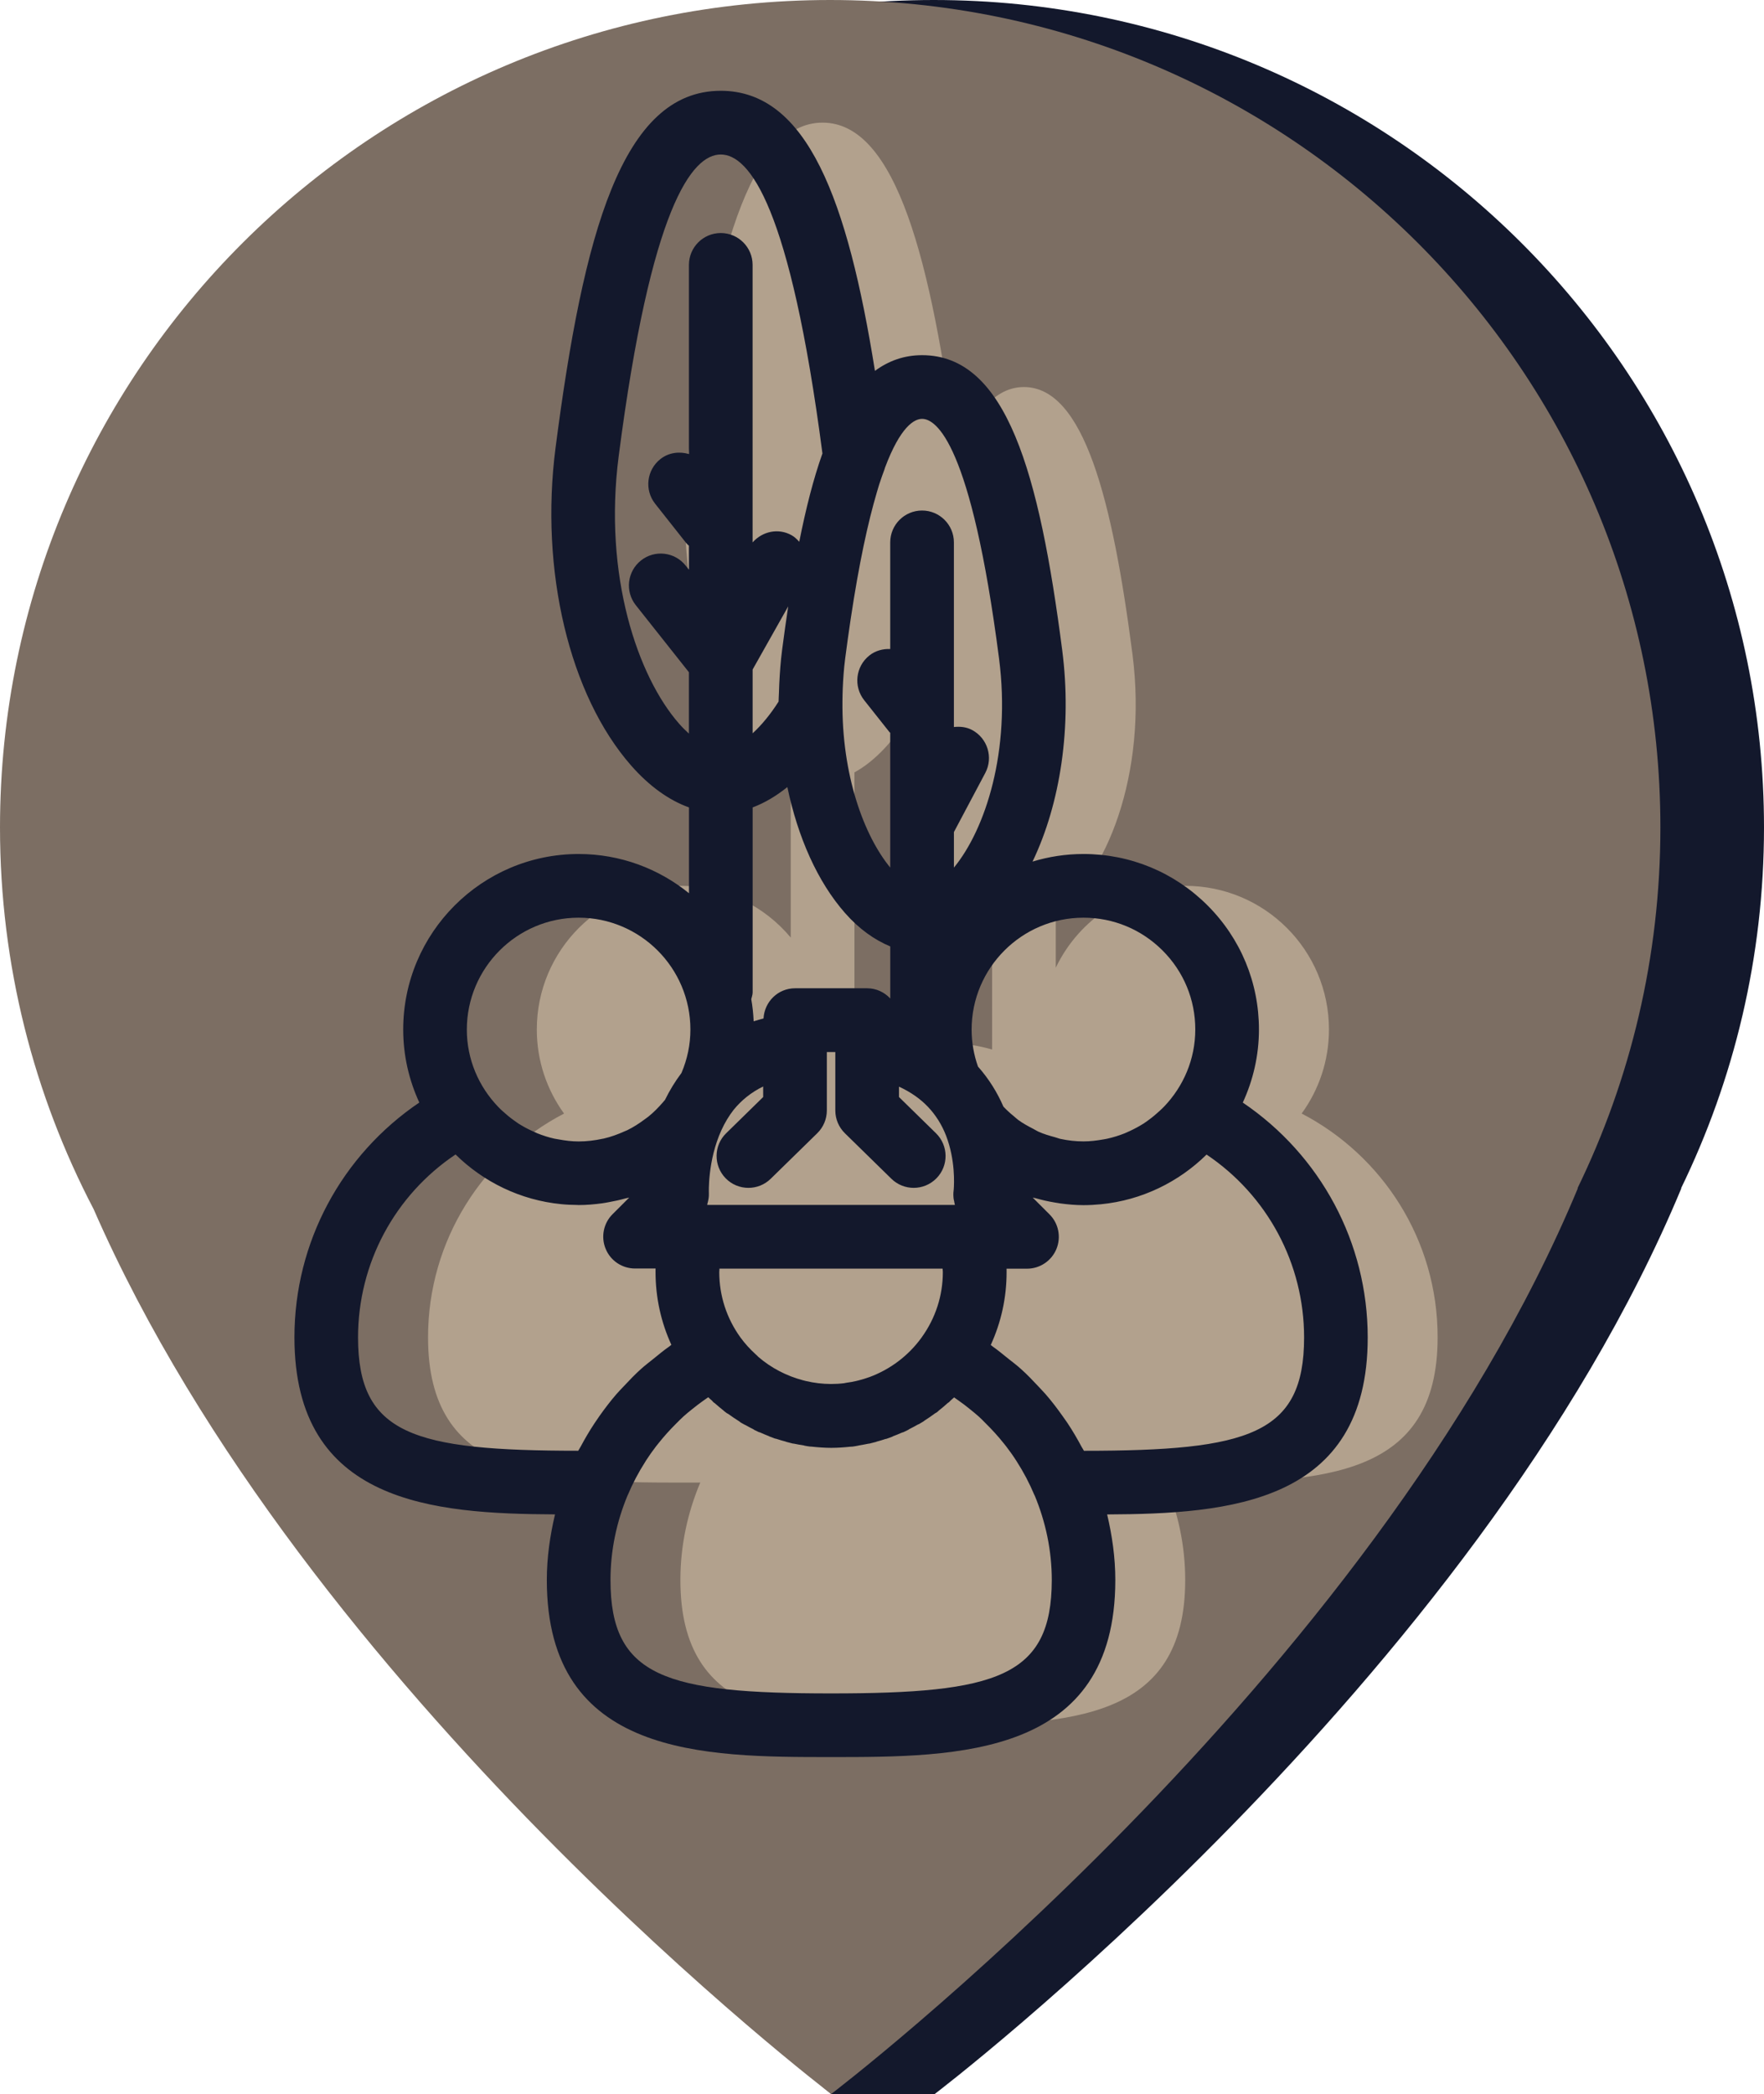 <?xml version="1.0" encoding="utf-8"?>
<!-- Generator: Adobe Illustrator 16.0.0, SVG Export Plug-In . SVG Version: 6.00 Build 0)  -->
<!DOCTYPE svg PUBLIC "-//W3C//DTD SVG 1.1//EN" "http://www.w3.org/Graphics/SVG/1.1/DTD/svg11.dtd">
<svg version="1.1" id="organisations_x5F_representatives_x5F_peuplier"
	 xmlns="http://www.w3.org/2000/svg" xmlns:xlink="http://www.w3.org/1999/xlink" x="0px" y="0px" width="69.264px"
	 height="82.203px" viewBox="0 0 69.264 82.203" enable-background="new 0 0 69.264 82.203" xml:space="preserve">
<g>
	<g>
		<path fill="#13182C" d="M69.264,32.484C69.264,14.543,54.67,0,36.665,0C18.661,0,4.065,14.543,4.065,32.484
			c0,5.404,1.332,10.499,3.678,14.982c6.967,15.933,19.991,30.728,24.894,34.736c2.145,0,4.066,0,4.066,0l0,0
			c0,0,21.253-16.158,29.323-35.572l-0.026,0.033C68.089,42.379,69.264,37.568,69.264,32.484z"/>
		<path fill="#7C6E63" d="M65.196,32.484C65.196,14.543,50.603,0,32.598,0C14.595,0,0,14.543,0,32.484
			c0,5.404,1.332,10.499,3.676,14.982C12,66.504,32.636,82.203,32.636,82.203l0,0c0,0,21.253-16.158,29.325-35.572l-0.028,0.033
			C64.021,42.379,65.196,37.568,65.196,32.484z"/>
	</g>
	<g>
		<path fill="#B2A18D" d="M51.11,43.713c0.673-0.928,1.072-2.064,1.072-3.299c0.001-3.113-2.527-5.639-5.64-5.639
			c-2.245,0-4.18,1.315-5.087,3.214v-2.231c1.932-1.281,3.623-5.33,3.013-10.066c-0.786-6.074-1.909-10.498-4.263-10.498
			c-1.134,0-1.979,1.035-2.642,2.777c0.002-0.003,0.003-0.007,0.004-0.01c-0.009-0.072-0.011-0.143-0.021-0.215
			c-0.968-7.482-2.351-12.932-5.248-12.932c-2.898,0-4.281,5.463-5.248,12.932c-0.785,6.073,1.504,11.226,3.999,12.576v6.484
			c-1.034-1.24-2.59-2.031-4.332-2.031c-3.116,0-5.639,2.525-5.639,5.641c0,1.232,0.398,2.369,1.069,3.298
			c-3.173,1.649-5.34,4.966-5.34,8.786c0,5.475,4.438,5.701,9.91,5.701c0.264,0,0.522,0,0.78-0.002c0-0.002,0.001-0.002,0.001-0.004
			c-0.497,1.18-0.782,2.47-0.782,3.83c0,5.477,4.438,5.701,9.912,5.701c5.473,0,9.91-0.228,9.91-5.701
			c0-1.36-0.286-2.652-0.783-3.832c0.001,0.002,0.002,0.004,0.003,0.006c0.259,0.002,0.518,0.004,0.781,0.004
			c5.473,0,9.91-0.229,9.91-5.701C56.453,48.678,54.283,45.365,51.11,43.713z M38.956,41.199c-0.268-0.074-0.547-0.139-0.854-0.186
			l-0.035,0.181c-0.007-0.032-0.012-0.063-0.02-0.099v-1.049h-0.902h-1.931v1.262l-0.058-0.295
			c-0.614,0.077-1.146,0.229-1.606,0.433V30.321c0.812-0.443,1.602-1.283,2.271-2.433c0-0.011,0.001-0.022,0.001-0.033
			c0.051,3.771,1.506,6.82,3.134,7.901V41.199z"/>
		<path fill="#13182C" d="M53.704,52.502c-0.001-3.734-1.857-7.154-4.905-9.219c0.403-0.875,0.634-1.845,0.634-2.869
			c0-1.839-0.716-3.569-2.019-4.871c-1.303-1.301-3.032-2.018-4.871-2.018c-0.696,0-1.367,0.105-2,0.298
			c1.1-2.291,1.55-5.313,1.166-8.293c-0.9-6.955-2.182-11.587-5.502-11.587c-0.706,0-1.314,0.221-1.852,0.616
			c-1.072-6.707-2.661-10.995-6.054-10.995c-3.878,0-5.398,5.605-6.488,14.021c-0.622,4.815,0.545,9.711,2.974,12.473
			c0.707,0.804,1.475,1.353,2.266,1.639v3.368c-1.185-0.961-2.691-1.54-4.332-1.54c-3.798,0-6.889,3.091-6.889,6.891
			c0,1.023,0.229,1.992,0.632,2.865c-3.047,2.064-4.903,5.482-4.903,9.219c0,6.523,5.451,6.925,10.232,6.949
			c-0.197,0.835-0.322,1.693-0.322,2.576c0,6.951,6.189,6.951,11.162,6.951c4.972,0,11.16,0,11.16-6.951
			c0-0.883-0.124-1.74-0.321-2.574C48.252,59.428,53.704,59.025,53.704,52.502z M42.543,36.025c1.172,0,2.273,0.457,3.104,1.286
			s1.287,1.931,1.286,3.103c0,1.174-0.469,2.236-1.223,3.025c-0.059,0.062-0.12,0.117-0.183,0.176
			c-0.135,0.125-0.275,0.242-0.426,0.352c-0.065,0.049-0.132,0.096-0.201,0.141c-0.17,0.107-0.348,0.203-0.531,0.289
			c-0.07,0.033-0.142,0.064-0.214,0.095c-0.215,0.085-0.437,0.155-0.666,0.206c-0.055,0.014-0.11,0.021-0.165,0.031
			c-0.256,0.045-0.515,0.078-0.782,0.078c-0.308,0-0.61-0.035-0.906-0.099c-0.071-0.015-0.136-0.046-0.206-0.063
			c-0.224-0.061-0.447-0.125-0.658-0.221c-0.068-0.031-0.132-0.074-0.2-0.109c-0.202-0.104-0.403-0.213-0.59-0.349
			c-0.063-0.046-0.118-0.103-0.178-0.151c-0.143-0.114-0.277-0.239-0.405-0.373c-0.237-0.549-0.566-1.084-0.998-1.572
			c-0.165-0.467-0.25-0.954-0.25-1.452C38.151,37.995,40.122,36.025,42.543,36.025z M33.09,27.044
			c0.017-0.391,0.043-0.786,0.096-1.192c0.068-0.525,0.137-1.02,0.207-1.488c0.002-0.016,0.005-0.031,0.007-0.047
			c0.333-2.226,0.685-3.821,1.025-4.975c0.028-0.094,0.056-0.195,0.085-0.286c0.004-0.015,0.009-0.026,0.013-0.041
			c0.07-0.214,0.142-0.418,0.214-0.61c0.004-0.008,0.004-0.022,0.007-0.031c0.615-1.646,1.165-1.931,1.462-1.931
			c0.543,0,1.924,0.917,3.022,9.408c0.47,3.645-0.539,6.708-1.772,8.208v-1.396l1.23-2.317c0.324-0.609,0.092-1.366-0.518-1.69
			c-0.229-0.121-0.475-0.142-0.713-0.116v-7.249c0-0.69-0.561-1.25-1.25-1.25c-0.69,0-1.25,0.56-1.25,1.25v4.186
			c-0.287-0.01-0.578,0.063-0.819,0.255c-0.541,0.429-0.632,1.215-0.203,1.756l0.986,1.244c0.011,0.014,0.024,0.023,0.036,0.036
			v5.289c-1.039-1.265-1.907-3.641-1.876-6.541C33.082,27.358,33.083,27.2,33.09,27.044z M32.631,47.301H27.77
			c0.005-0.016,0.002-0.033,0.007-0.049c0.038-0.132,0.063-0.268,0.057-0.406c-0.001-0.013-0.054-1.281,0.492-2.479
			c0.136-0.298,0.3-0.57,0.487-0.808c0,0,0.001-0.002,0.002-0.002c0.29-0.354,0.667-0.67,1.151-0.906v0.414l-1.453,1.422
			c-0.494,0.482-0.502,1.273-0.02,1.768c0.244,0.25,0.568,0.376,0.894,0.376c0.315,0,0.631-0.118,0.874-0.356l1.829-1.789
			c0.24-0.234,0.376-0.557,0.376-0.894v-2.293h0.333v2.293c0,0.337,0.135,0.658,0.375,0.894l1.828,1.789
			c0.244,0.238,0.559,0.356,0.875,0.356c0.324,0,0.647-0.126,0.894-0.376c0.483-0.492,0.475-1.283-0.019-1.768l-1.453-1.422v-0.407
			c0.475,0.218,0.853,0.491,1.144,0.799c0.146,0.153,0.275,0.321,0.39,0.501c0.006,0.01,0.012,0.02,0.019,0.029
			c0.116,0.188,0.217,0.389,0.298,0.602c0.362,0.946,0.316,1.881,0.298,2.107c-0.001,0.015-0.003,0.035-0.005,0.046
			c-0.015,0.11-0.011,0.223,0.003,0.331c0.005,0.027,0.013,0.056,0.019,0.082c0.01,0.05,0.015,0.101,0.03,0.146H32.631z
			 M37.021,49.939c0,0.92-0.286,1.805-0.827,2.556l-0.006,0.009c-0.521,0.723-1.245,1.26-2.059,1.559v-0.002l-0.02,0.008
			c-0.123,0.045-0.249,0.082-0.376,0.115l-0.12,0.03c-0.119,0.028-0.24,0.05-0.362,0.065c-0.036,0.007-0.071,0.013-0.073,0.013
			c-0.01,0.001-0.019,0.005-0.028,0.007c-0.171,0.021-0.344,0.031-0.518,0.031c-0.336,0-0.667-0.041-0.988-0.116l-0.109-0.028
			c0,0-0.001,0-0.002,0c-0.647-0.17-1.25-0.483-1.76-0.922c-0.033-0.035-0.065-0.068-0.103-0.1
			c-0.217-0.199-0.419-0.416-0.595-0.659c-0.546-0.755-0.833-1.644-0.833-2.567c0-0.045,0.007-0.092,0.008-0.137h4.379h4.382
			C37.014,49.848,37.021,49.893,37.021,49.939z M30.916,30.898c0.411,1.963,1.18,3.711,2.263,4.942
			c0.553,0.629,1.156,1.055,1.778,1.313v2.044c-0.229-0.244-0.547-0.401-0.907-0.401h-0.902h-1.931
			c-0.667,0-1.201,0.526-1.237,1.185c-0.131,0.035-0.263,0.07-0.387,0.112c-0.014-0.295-0.044-0.585-0.094-0.87
			c0.02-0.088,0.054-0.172,0.054-0.267v-7.261C30.018,31.524,30.475,31.25,30.916,30.898z M29.552,28.787v-2.504l1.397-2.479
			c-0.084,0.561-0.165,1.132-0.242,1.729c0,0.001,0,0.002,0,0.003c-0.056,0.429-0.087,0.869-0.109,1.313
			c-0.006,0.118-0.01,0.234-0.013,0.352c-0.003,0.114-0.013,0.227-0.014,0.341C30.249,28.049,29.899,28.469,29.552,28.787z
			 M26.664,28.408c-1.618-1.84-2.979-5.801-2.371-10.501c1.267-9.788,2.879-11.842,4.008-11.842c1.124,0,2.725,2.033,3.992,11.736
			c-0.354,0.994-0.65,2.161-0.91,3.468c-0.087-0.095-0.178-0.189-0.297-0.256c-0.525-0.296-1.153-0.153-1.535,0.28V10.398
			c0-0.69-0.56-1.25-1.25-1.25s-1.25,0.56-1.25,1.25v7.426c-0.375-0.109-0.79-0.063-1.12,0.197
			c-0.542,0.428-0.634,1.214-0.206,1.755l1.215,1.537c0.033,0.042,0.073,0.074,0.11,0.111v0.94l-0.126-0.159
			c-0.429-0.542-1.216-0.633-1.756-0.203c-0.541,0.429-0.632,1.215-0.203,1.756l2.085,2.631v2.409
			C26.922,28.682,26.792,28.555,26.664,28.408z M22.72,36.025c2.42,0,4.389,1.97,4.389,4.391c0,0.585-0.118,1.157-0.351,1.705
			c-0.253,0.336-0.467,0.689-0.646,1.055c-0.029,0.037-0.061,0.071-0.091,0.107c-0.174,0.199-0.359,0.389-0.563,0.552
			c-0.044,0.036-0.091,0.065-0.137,0.101c-0.22,0.164-0.448,0.313-0.693,0.432c-0.033,0.016-0.067,0.027-0.102,0.043
			c-0.264,0.119-0.538,0.22-0.822,0.285c-0.017,0.004-0.033,0.005-0.05,0.009c-0.304,0.065-0.615,0.104-0.935,0.104
			c-0.001,0-0.001,0-0.002,0c-0.266,0-0.524-0.033-0.777-0.08c-0.057-0.01-0.113-0.019-0.17-0.029
			c-0.229-0.051-0.45-0.122-0.664-0.207c-0.071-0.029-0.143-0.063-0.214-0.096c-0.185-0.084-0.364-0.181-0.534-0.289
			c-0.065-0.043-0.131-0.09-0.194-0.137c-0.151-0.109-0.295-0.229-0.433-0.355c-0.06-0.057-0.121-0.111-0.177-0.172
			c-0.754-0.789-1.224-1.852-1.224-3.025C18.331,37.995,20.3,36.025,22.72,36.025z M23.356,55.854
			c-0.205,0.307-0.39,0.623-0.563,0.947c-0.027,0.053-0.063,0.1-0.089,0.15c-6.485-0.001-8.645-0.646-8.645-4.451
			c0-2.91,1.445-5.581,3.828-7.18c1.093,1.076,2.541,1.793,4.151,1.951c0.204,0.021,0.41,0.029,0.616,0.031
			c0.021,0,0.042,0.004,0.063,0.004l0,0l0,0c0.001,0,0.002,0,0.003,0c0.312,0,0.616-0.027,0.918-0.068
			c0.093-0.012,0.183-0.03,0.275-0.047c0.217-0.039,0.432-0.086,0.643-0.145c0.049-0.014,0.103-0.02,0.15-0.033l-0.653,0.651
			c-0.358,0.356-0.465,0.896-0.271,1.362c0.192,0.468,0.648,0.771,1.154,0.771h0.805c0,0.047-0.001,0.094-0.001,0.139
			c0,0.996,0.213,1.967,0.622,2.857c-0.03,0.021-0.057,0.047-0.087,0.068c-0.213,0.146-0.407,0.313-0.608,0.473
			c-0.166,0.135-0.336,0.262-0.494,0.404c-0.241,0.216-0.461,0.447-0.681,0.682c-0.099,0.105-0.199,0.206-0.292,0.314
			c-0.233,0.27-0.447,0.551-0.653,0.841C23.484,55.67,23.418,55.759,23.356,55.854z M32.633,66.477c-6.5,0-8.662-0.644-8.662-4.451
			c0-1.166,0.241-2.289,0.672-3.324c0.003-0.006,0.008-0.012,0.01-0.018c0.19-0.453,0.419-0.887,0.682-1.297
			c0.011-0.018,0.021-0.035,0.032-0.053c0.121-0.189,0.253-0.373,0.39-0.553c0.038-0.049,0.078-0.098,0.117-0.146
			c0.21-0.264,0.437-0.513,0.675-0.75c0.096-0.095,0.188-0.191,0.288-0.281c0.104-0.096,0.217-0.185,0.327-0.274
			c0.151-0.123,0.307-0.243,0.468-0.356c0.059-0.041,0.117-0.084,0.176-0.123c0.049,0.049,0.104,0.09,0.154,0.137
			c0.013,0.013,0.018,0.027,0.031,0.039c0.004,0.004,0.011,0.01,0.018,0.016c0.007,0.007,0.019,0.018,0.023,0.021
			c0.01,0.008,0.021,0.01,0.032,0.02c0.112,0.1,0.227,0.197,0.345,0.289c0.007,0.007,0.012,0.016,0.02,0.021
			c0.018,0.015,0.081,0.063,0.099,0.076l0,0c0.019,0.014,0.039,0.02,0.058,0.031c0.146,0.105,0.295,0.207,0.449,0.303
			c0.015,0.01,0.022,0.023,0.037,0.032c0.005,0.002,0.009,0.005,0.013,0.007c0.008,0.006,0.034,0.021,0.057,0.034
			c0.036,0.021,0.073,0.041,0.11,0.06c0.006,0.004,0.012,0.004,0.018,0.006c0.104,0.06,0.207,0.113,0.313,0.166
			c0.01,0.004,0.015,0.015,0.024,0.02l0.18,0.087c0.018,0.009,0.035,0.009,0.053,0.015c0.115,0.051,0.229,0.101,0.348,0.146
			c0.008,0.003,0.015,0.01,0.022,0.013l0.217,0.082c0.017,0.006,0.034,0.004,0.051,0.01c0.124,0.041,0.249,0.078,0.375,0.111
			c0.005,0.002,0.009,0.006,0.016,0.008l0.253,0.066c0.018,0.004,0.033,0.003,0.052,0.006c0.126,0.027,0.253,0.049,0.38,0.068
			c0.014,0.004,0.027,0.009,0.041,0.012c0.065,0.014,0.131,0.023,0.197,0.032c0.025,0.003,0.052,0.003,0.079,0.005
			c0.253,0.027,0.508,0.047,0.766,0.047c0.25,0,0.499-0.018,0.745-0.044c0.032-0.001,0.063-0.002,0.097-0.006
			c0.07-0.009,0.141-0.021,0.232-0.04c0.007-0.001,0.012-0.006,0.019-0.006c0.123-0.021,0.245-0.041,0.366-0.067
			c0.014-0.003,0.028-0.002,0.042-0.005l0.003-0.001v0.001l0.258-0.066c0.01-0.002,0.016-0.009,0.024-0.011
			c0.116-0.032,0.229-0.063,0.344-0.103c0.01-0.002,0.021-0.002,0.03-0.004c0.082-0.026,0.161-0.057,0.254-0.092l-0.002-0.006
			c0.121-0.045,0.24-0.093,0.356-0.145c0.022-0.01,0.047-0.014,0.068-0.021l0.189-0.092c0.014-0.007,0.022-0.018,0.035-0.025
			c0.114-0.057,0.228-0.117,0.339-0.181c0.017-0.009,0.033-0.012,0.051-0.021c0.06-0.033,0.118-0.069,0.175-0.105
			c0.013-0.008,0.021-0.02,0.033-0.027c0.145-0.092,0.285-0.189,0.423-0.291c0.016-0.012,0.034-0.016,0.049-0.026
			c0.018-0.013,0.065-0.052,0.081-0.065c0.003-0.002,0.003-0.006,0.006-0.009c0.124-0.097,0.243-0.198,0.36-0.304
			c0.014-0.012,0.032-0.016,0.045-0.029c0.025-0.021,0.043-0.047,0.066-0.068c0.045-0.041,0.093-0.08,0.136-0.121
			c0.057,0.037,0.111,0.076,0.167,0.117c0.165,0.114,0.323,0.237,0.478,0.363c0.11,0.091,0.223,0.18,0.328,0.275
			c0.088,0.078,0.168,0.164,0.252,0.248c0.258,0.254,0.503,0.521,0.729,0.806c0.028,0.037,0.059,0.073,0.088,0.11
			c0.143,0.187,0.279,0.377,0.406,0.576c0.002,0.002,0.004,0.006,0.006,0.01c0.27,0.42,0.504,0.863,0.699,1.328
			c0.003,0.006,0.008,0.012,0.011,0.018c0.431,1.035,0.672,2.158,0.672,3.324C41.293,65.833,39.131,66.477,32.633,66.477z
			 M42.561,56.953c-0.025-0.053-0.061-0.098-0.088-0.148c-0.174-0.328-0.361-0.646-0.568-0.957c-0.059-0.088-0.12-0.172-0.182-0.258
			c-0.209-0.295-0.426-0.582-0.664-0.855c-0.09-0.104-0.187-0.199-0.279-0.301c-0.223-0.238-0.446-0.474-0.69-0.691
			c-0.157-0.143-0.326-0.27-0.491-0.4c-0.201-0.16-0.396-0.326-0.61-0.476c-0.029-0.021-0.057-0.048-0.087-0.067
			c0.409-0.893,0.622-1.859,0.622-2.857c0-0.047,0-0.094-0.001-0.139h0.801h0.002c0.506,0,0.961-0.306,1.154-0.771
			c0.193-0.469,0.086-1.006-0.271-1.362l-0.66-0.659c0.04,0.012,0.082,0.018,0.122,0.027c0.237,0.068,0.479,0.123,0.723,0.164
			c0.08,0.014,0.16,0.027,0.24,0.039c0.301,0.041,0.604,0.068,0.911,0.068l0,0l0,0c0.229,0,0.456-0.013,0.681-0.035
			c1.61-0.158,3.059-0.875,4.15-1.951c2.383,1.601,3.829,4.271,3.83,7.182C51.204,56.307,49.045,56.952,42.561,56.953z"/>
	</g>
</g>
</svg>
